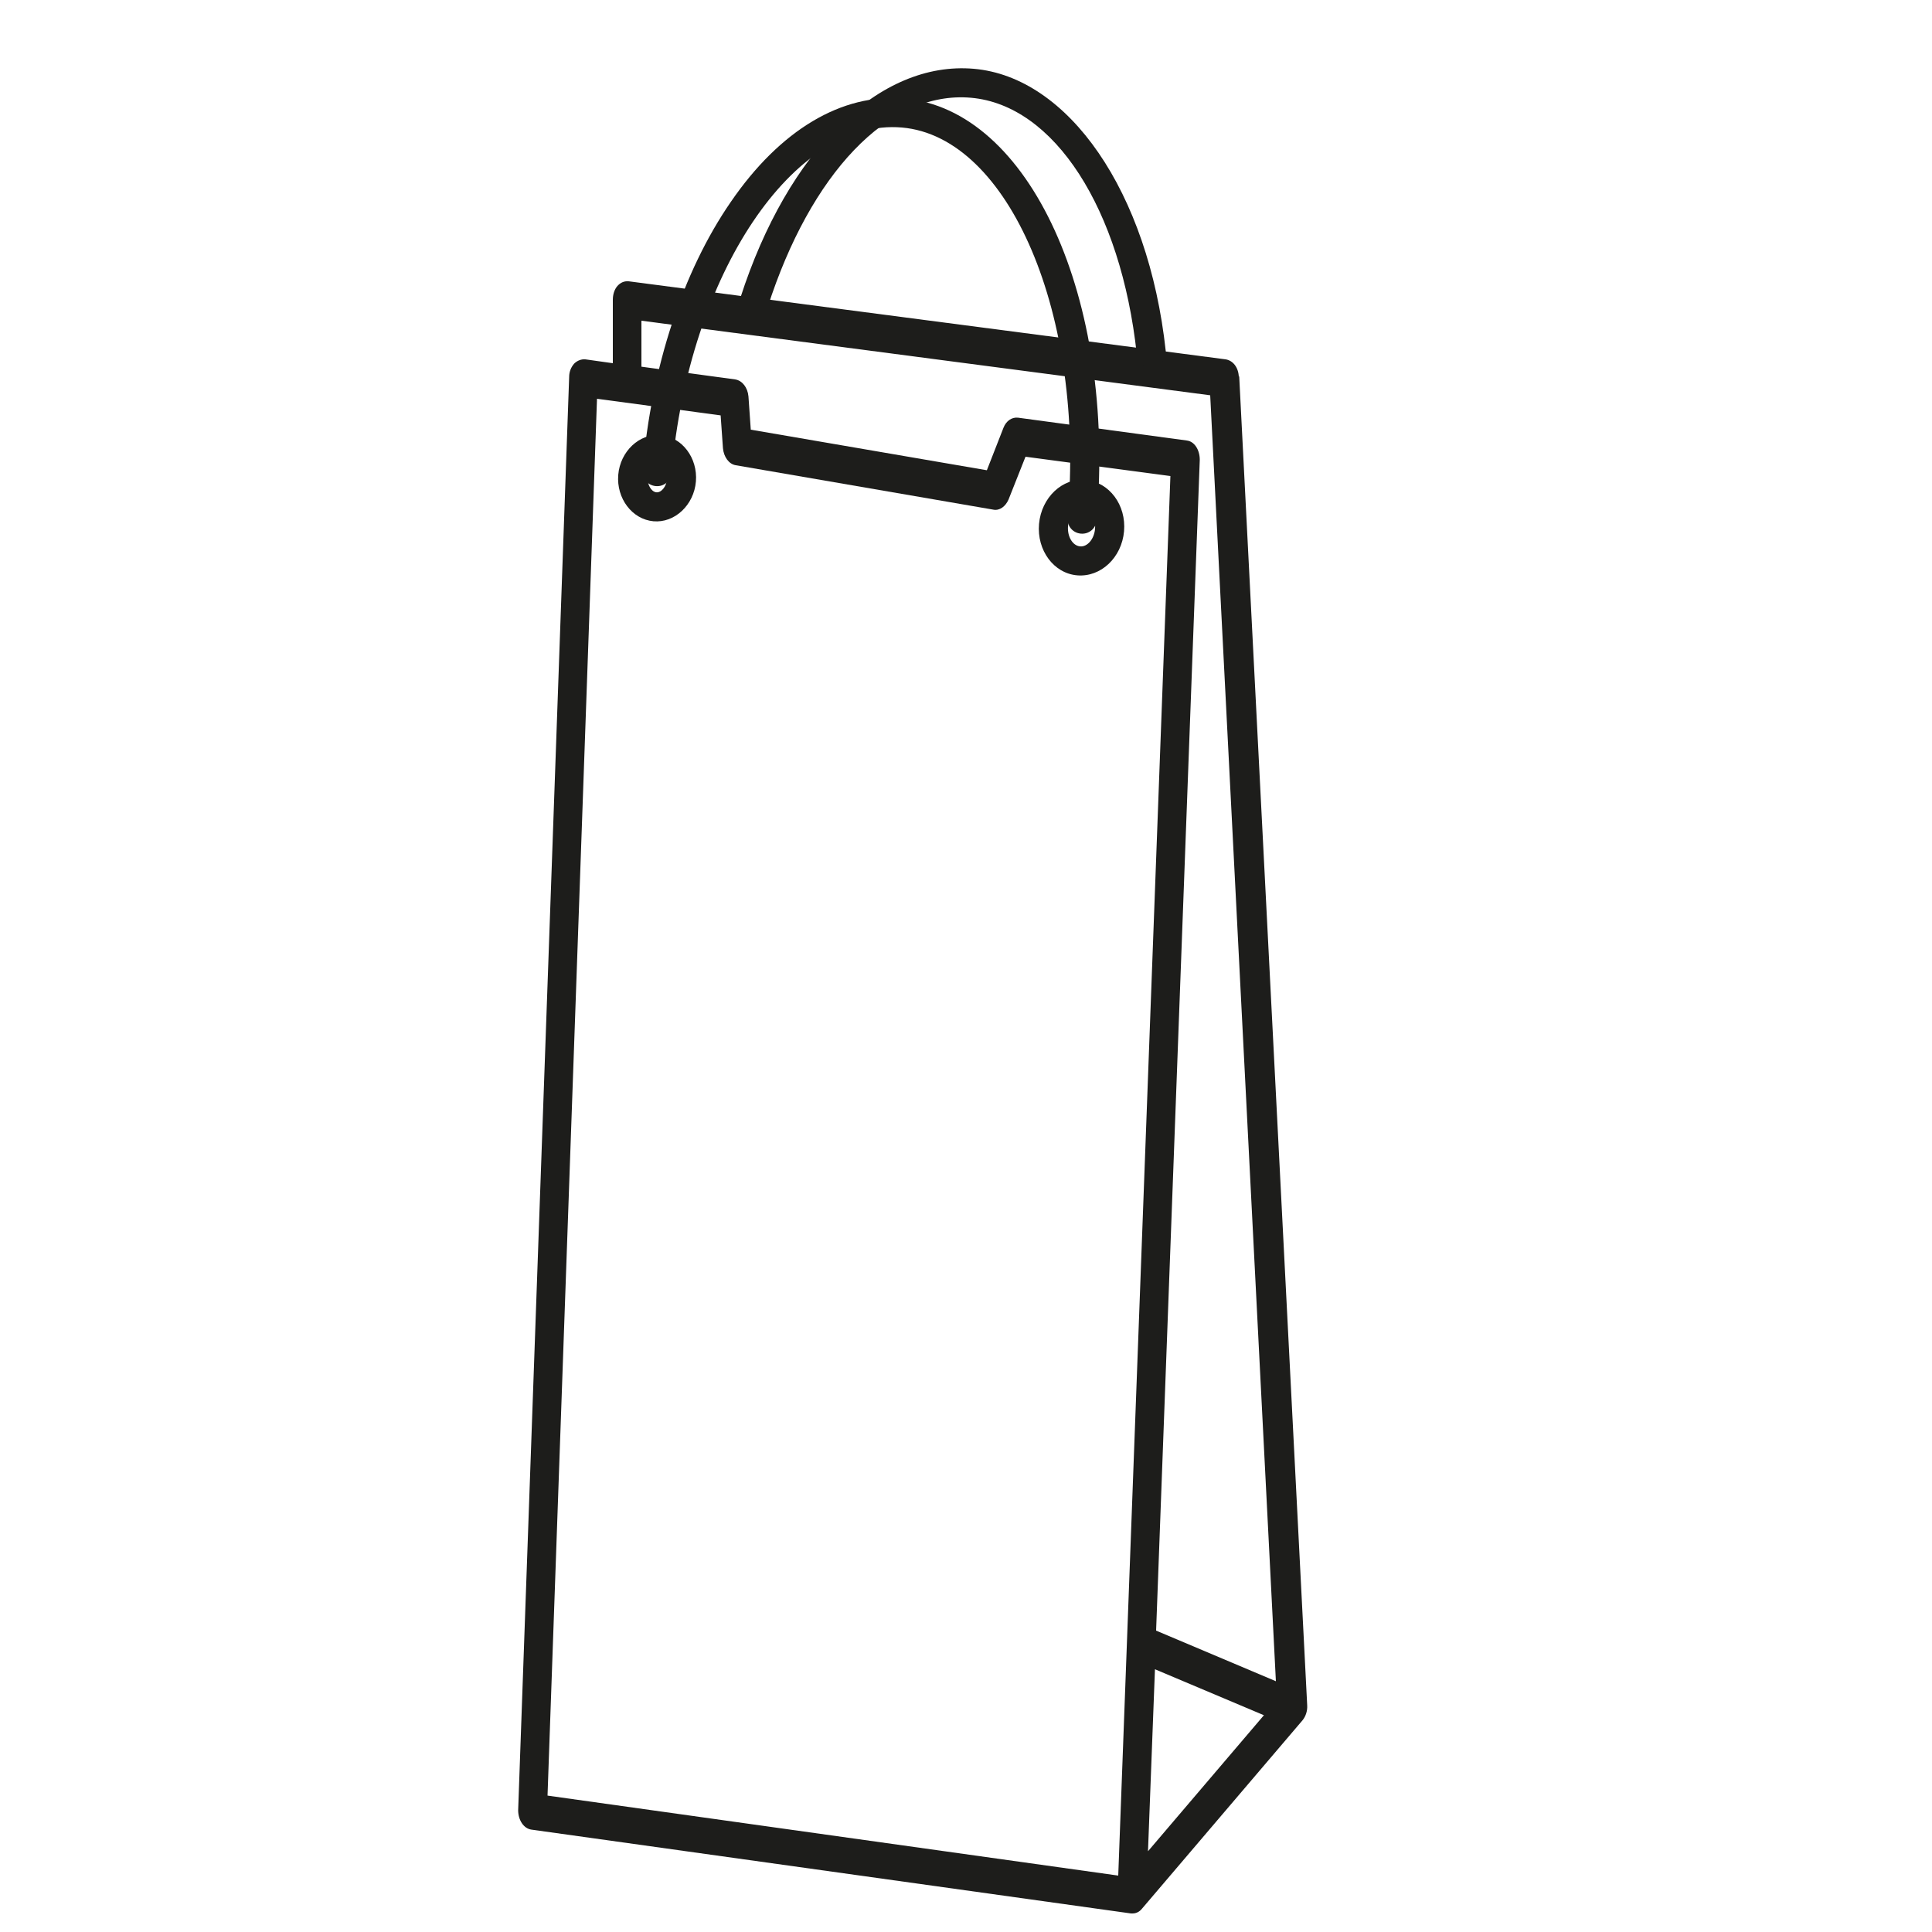 <?xml version="1.0" encoding="UTF-8"?> <svg xmlns="http://www.w3.org/2000/svg" id="Ebene_1" data-name="Ebene 1" viewBox="0 0 50 50"><defs><style> .cls-1 { fill: #1d1d1b; } </style></defs><path class="cls-1" d="m32.06,9.75c-.01-.24-.15-.42-.34-.45l-15.45-2.02c-.11-.01-.21.03-.29.12-.08.09-.12.22-.12.36v1.64l-.71-.1c-.1-.01-.21.03-.29.11-.08.09-.13.21-.13.34l-1.32,37.1c0,.25.14.47.34.5l15.52,2.17s.03,0,.04,0c.09,0,.18-.04.25-.13l4.15-4.87c.08-.1.13-.24.12-.39l-1.76-34.4Zm-2.17,33.45l2.82,1.19-3,3.52.18-4.71ZM16.6,8.3l14.72,1.93,1.7,33.28-3.1-1.31,1.13-30.3c0-.26-.14-.48-.34-.5l-4.36-.59c-.16-.02-.31.08-.38.26l-.43,1.1-6.11-1.05-.06-.86c-.02-.23-.16-.41-.34-.44l-2.43-.33v-1.2Zm-1.15,2.02l3.2.43.06.85c.02.22.15.41.33.44l6.67,1.15c.16.03.31-.08.39-.26l.44-1.11,3.75.5-1.35,36.22-14.77-2.07,1.28-36.14Z"></path><path class="cls-1" d="m29.76,9.5c-.18-.02-.32-.15-.34-.33-.41-3.78-2.14-6.45-4.29-6.64s-4.16,1.99-5.26,5.41c-.06.2-.28.31-.47.24-.2-.06-.31-.28-.24-.47,1.23-3.82,3.6-6.14,6.04-5.93s4.52,3.16,4.97,7.31c.02.21-.13.39-.33.42-.03,0-.05,0-.07,0Z"></path><path class="cls-1" d="m16.91,13.49c-.55-.05-.96-.59-.91-1.2s.55-1.08,1.1-1.03.96.59.91,1.2-.55,1.08-1.1,1.03Zm.13-1.48c-.13-.01-.27.15-.28.34s.09.37.22.39.27-.15.28-.34-.09-.37-.22-.39Z"></path><path class="cls-1" d="m27.88,14.89c-.61-.05-1.05-.65-.99-1.33s.6-1.2,1.21-1.14,1.05.65.99,1.33-.6,1.19-1.21,1.14Zm.15-1.73c-.19-.02-.37.19-.39.46s.12.5.31.52.37-.19.39-.46-.12-.5-.31-.52Z"></path><path class="cls-1" d="m27.97,13.81c-.21-.02-.36-.2-.34-.41.46-5.23-1.51-9.86-4.29-10.1s-5.51,3.76-5.96,8.94c-.02.21-.2.36-.41.34s-.36-.2-.34-.41c.23-2.67,1.04-5.14,2.28-6.94,1.28-1.87,2.88-2.82,4.49-2.68,3.25.28,5.48,5.18,4.98,10.92-.02.21-.2.36-.41.34Z"></path></svg> 